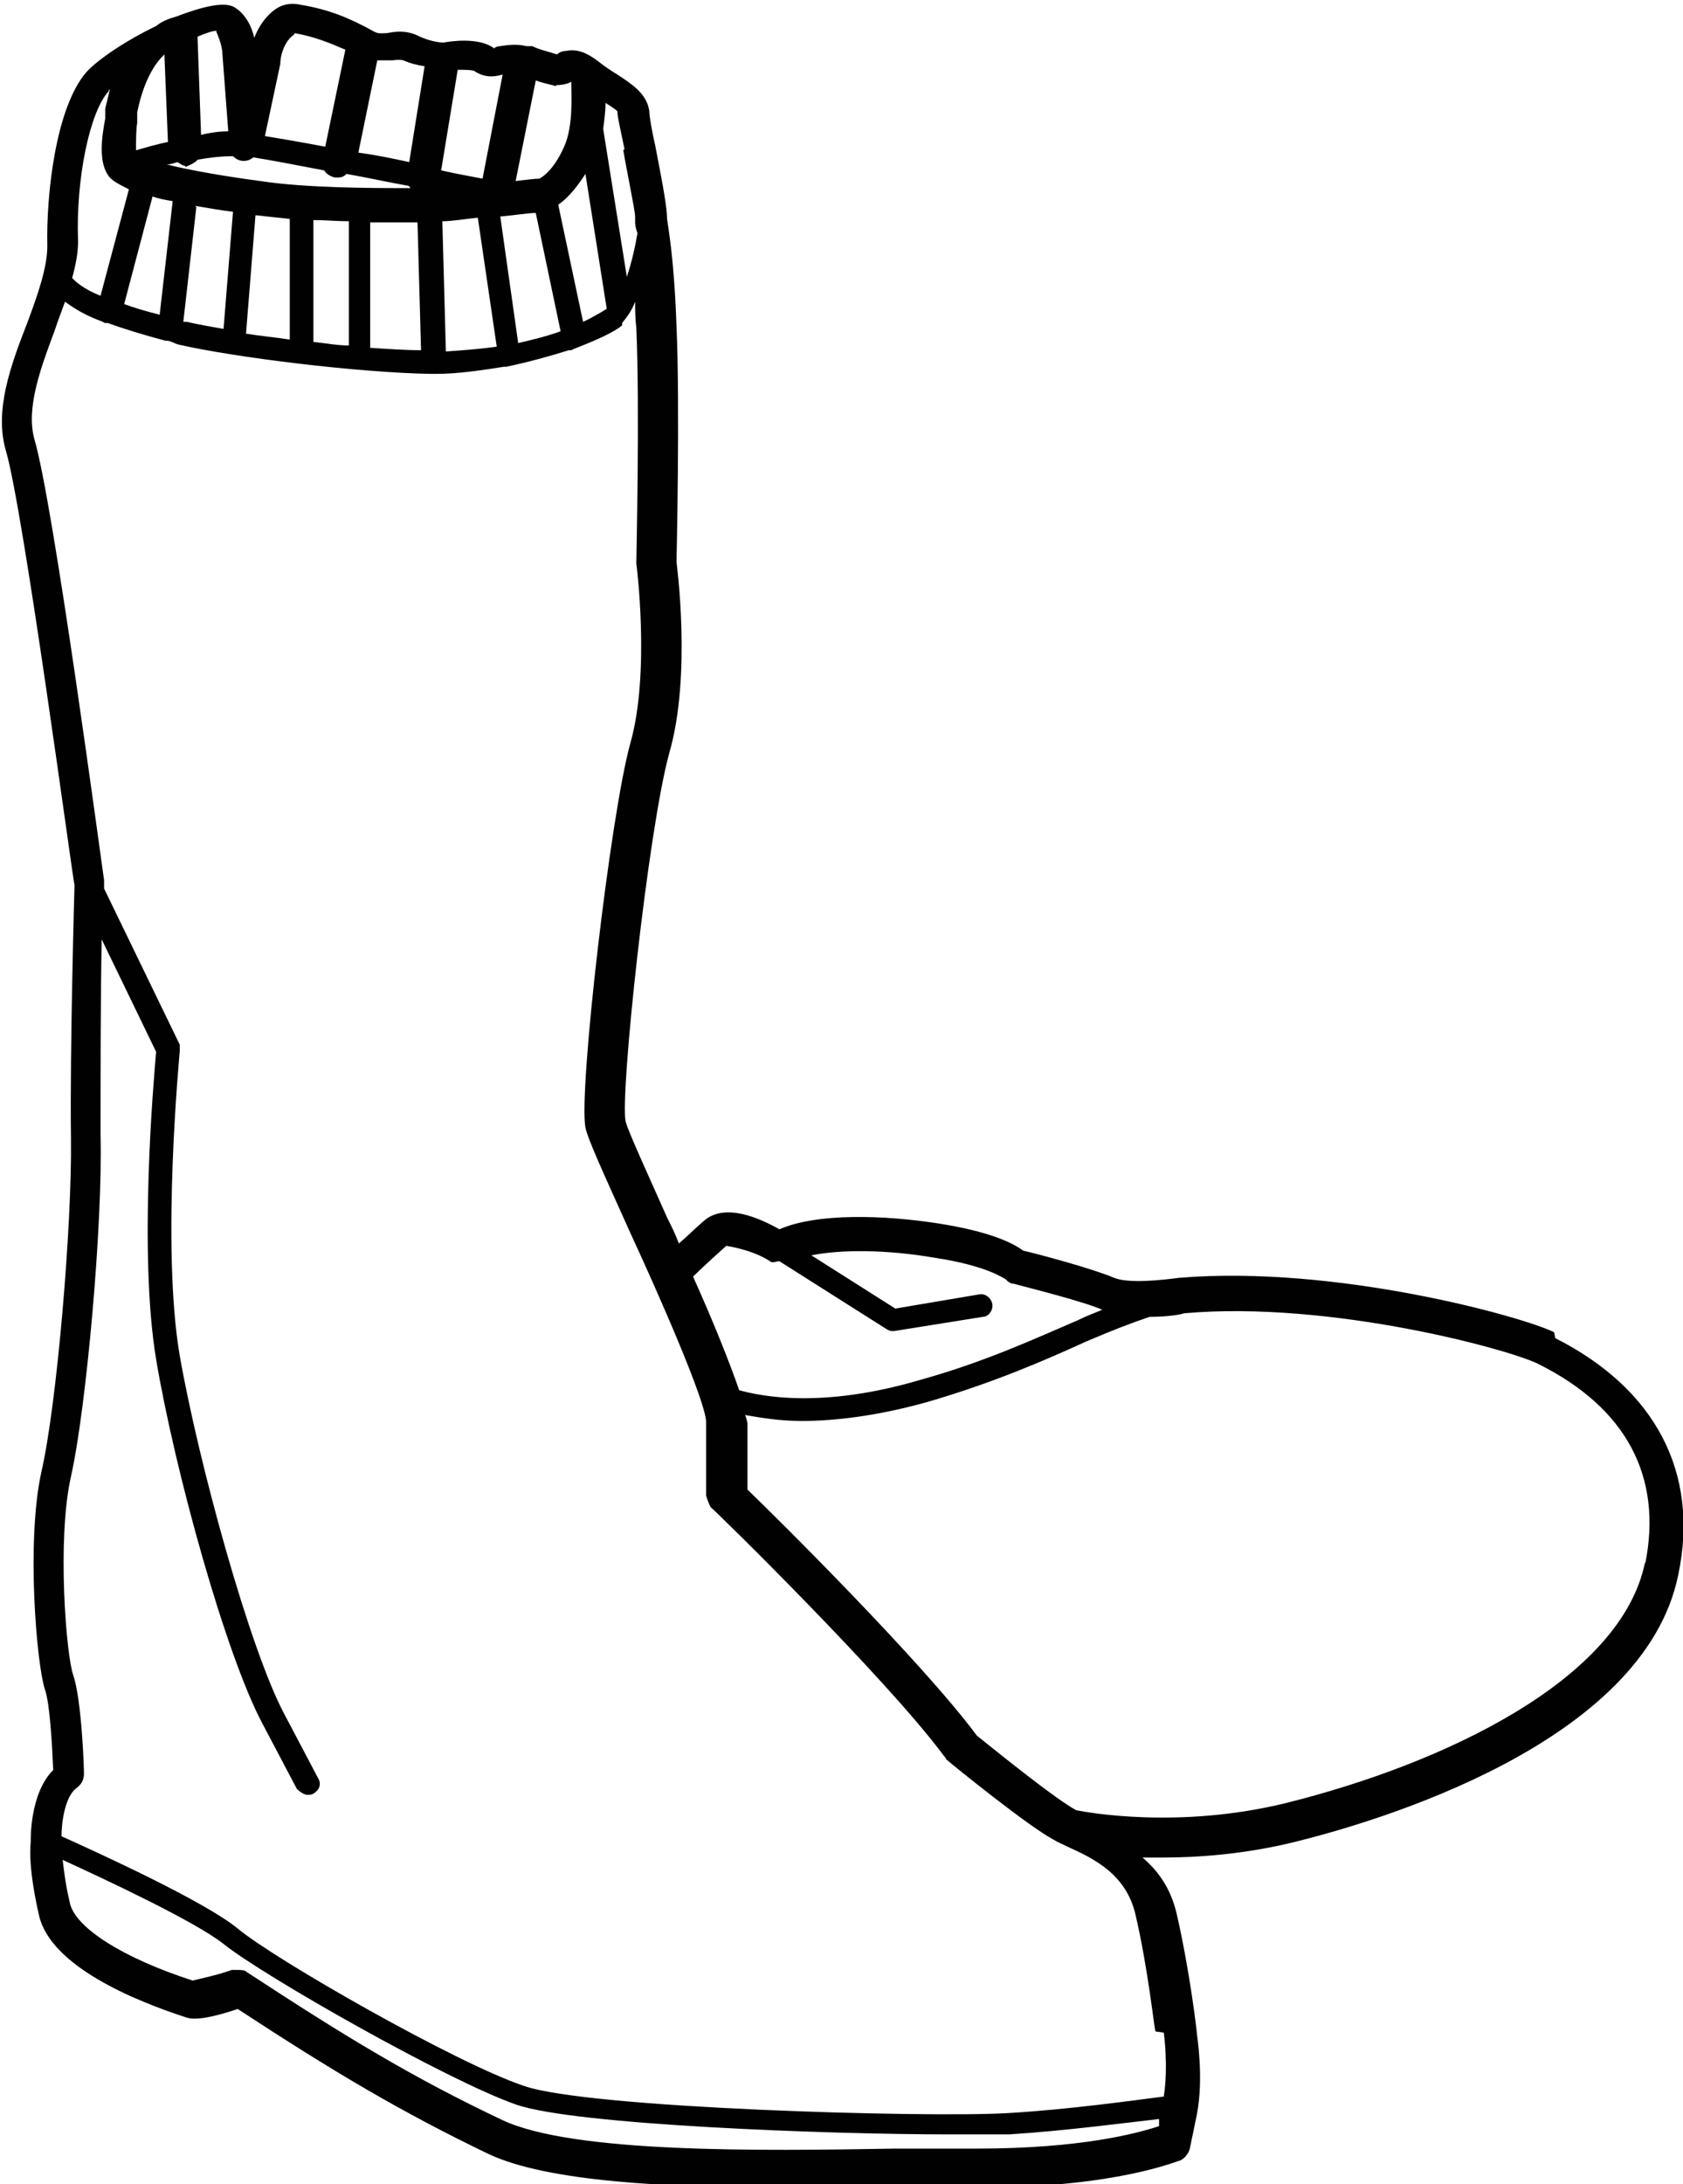 <?xml version="1.0" encoding="UTF-8"?>
<svg id="uuid-54980cc1-c715-4606-8481-28c96e2d2761" data-name="Calque_2" xmlns="http://www.w3.org/2000/svg" viewBox="0 0 14.23 18.46">
  <defs>
    <style>
      .uuid-87890128-05dd-4a7d-929b-ae69b6212e61 {
        fill: #010101;
      }
    </style>
  </defs>
  <path class="uuid-87890128-05dd-4a7d-929b-ae69b6212e61" d="M13.14,11.26c-.26-.13-1.84-.57-3.17-.46-.15.02-.43.05-.55,0-.19-.08-.64-.2-.77-.23-.08-.06-.27-.16-.72-.23-.45-.07-1.02-.09-1.34.05-.16-.09-.46-.23-.64-.07-.07.06-.14.13-.21.19-.03-.08-.06-.14-.1-.22-.16-.36-.33-.73-.35-.81-.05-.22.19-2.47.37-3.12.19-.66.06-1.6.06-1.61,0-.01.03-1.31,0-1.99-.02-.58-.07-.83-.08-.91,0-.09-.03-.26-.1-.62-.03-.13-.05-.25-.05-.29-.02-.15-.15-.23-.27-.31-.05-.03-.11-.07-.16-.11,0,0,0,0,0,0-.09-.07-.18-.11-.27-.09-.03,0-.06.01-.08.03-.06-.02-.15-.04-.21-.07,0,0-.02,0-.03,0,0,0,0,0-.01,0,0,0,0,0-.01,0-.08-.02-.16-.01-.22,0-.02,0-.05.01-.05.02-.13-.1-.38-.06-.43-.05,0,0-.1,0-.22-.06-.11-.05-.2-.03-.26-.02-.05,0-.07.01-.12-.02-.2-.11-.37-.18-.61-.22-.09-.02-.17,0-.24.06-.07.06-.12.14-.15.22-.02-.09-.07-.2-.17-.26-.09-.05-.28,0-.49.08-.07.02-.12.04-.17.08-.25.12-.49.28-.59.39-.26.3-.34,1.04-.33,1.47,0,.18-.08.41-.17.65-.14.36-.28.74-.18,1.08.15.51.57,3.66.58,3.67,0,.01-.04,1.38-.03,2.14.01.73-.12,2.26-.25,2.82-.13.59-.04,1.63.03,1.84.04.11.06.45.07.68-.2.2-.19.59-.19.6,0,.03-.03.19.07.63.1.43.81.72,1.24.86.08.03.23,0,.44-.07.81.53,1.38.87,2.13,1.23.5.23,1.5.28,2.49.28.32,0,.65,0,.95,0,.25,0,.49,0,.69,0,1.18,0,1.69-.23,1.71-.23.04-.02.07-.06.08-.1l.06-.29c.06-.31,0-.67,0-.68,0-.02-.06-.53-.17-1.01-.05-.22-.16-.37-.29-.48.06,0,.11,0,.17,0,.31,0,.7-.03,1.11-.13.69-.17,2.96-.83,3.25-2.26.18-.86-.19-1.57-1.04-2ZM6.14,10.53s.22.03.37.13c.02.02.05,0,.08,0l.9.57s.03.02.05.02c0,0,.01,0,.02,0l.75-.12c.05,0,.09-.06.08-.11s-.06-.09-.11-.08l-.71.12-.71-.45c.25-.05.63-.05,1.04.02.46.07.59.18.6.18.02.02.04.04.07.04.15.04.59.15.75.22,0,0,0,0,0,0-.07.03-.13.05-.21.09-.35.15-.78.35-1.32.5-.84.25-1.36.14-1.54.09-.08-.23-.21-.56-.39-.96.07-.07.18-.17.27-.25ZM5.27,1.27c.03.18.1.51.1.56,0,.02,0,.04,0,.05,0,0,0,.04.02.09-.02.12-.05.25-.09.37l-.2-1.25c.01-.08.02-.15.02-.22.05.03.09.06.1.07,0,.05.03.17.06.32ZM4.93,2.72l-.21-.99c.06-.04.14-.12.23-.26l.18,1.14s-.11.07-.2.11ZM1.05,2.57l.24-.91c.05.02.11.03.17.04l-.11.96c-.12-.03-.22-.06-.3-.09ZM1.57,1.41h0s.08-.03.1-.06c.11-.02.21-.03.3-.03.02.02.05.04.09.04,0,0,0,0,0,0,.03,0,.06-.01.08-.03.13.02.34.06.6.11.02.03.05.05.09.06,0,0,.02,0,.03,0,.03,0,.05-.01.07-.03.17.03.35.07.52.1,0,0,.01,0,.02.02-.31,0-.88,0-1.27-.06-.3-.04-.59-.09-.79-.14.03,0,.06-.01.09-.02.02.01.04.03.06.03ZM1.15,1.27c0-.07,0-.18.01-.23v-.09c.02-.1.08-.35.23-.49l.03.74c-.1.02-.2.05-.27.07ZM1.65,1.74c.12.02.23.04.32.05l-.08.99c-.11-.02-.23-.04-.31-.06-.01,0-.02,0-.03,0l.11-.97ZM2.17,1.82s0,0,0,0c.09.01.18.02.28.03v1.02c-.13-.02-.25-.03-.37-.05l.08-1ZM2.65,1.86c.1,0,.2.01.3.01v1.05c-.1,0-.2-.02-.3-.03v-1.03ZM3.14,1.88c.08,0,.16,0,.23,0,.06,0,.11,0,.16,0l.03,1.08c-.13,0-.27-.01-.43-.02v-1.06ZM3.77,2.97l-.03-1.1c.09,0,.19-.02.3-.03l.16,1.09c-.14.02-.28.03-.42.04ZM4.38,2.89l-.15-1.06c.12-.01.23-.03.3-.03l.21,1c-.11.04-.23.07-.36.1ZM4.7.72s.09,0,.13-.03c0,0,0,0,0,0,0,.11.02.37-.06.55-.08.18-.17.25-.21.27-.04,0-.11.01-.2.02l.17-.85c.08.03.16.04.17.05ZM4.01.6c.09.06.17.05.24.03l-.17.88c-.1-.02-.22-.04-.35-.07l.14-.85c.06,0,.12,0,.14.01ZM3.32.51s.06-.01.09,0c.07.03.12.04.18.05l-.13.81c-.14-.03-.28-.06-.43-.08l.16-.78c.05,0,.1,0,.14,0ZM2.49.28c.17.03.29.08.43.14l-.17.82c-.21-.04-.39-.07-.51-.09l.13-.61s0,0,0,0c0,0,0,0,0,0,0-.08.04-.2.12-.25ZM1.83.27s.05.11.05.18c0,0,0,0,0,0,0,0,0,0,0,0l.05.66c-.07,0-.15.01-.23.03l-.03-.83c.07-.03.13-.05.16-.05h0ZM.92.76s.01,0,.01-.01c-.02.09-.04.16-.04.17v.08c-.03.16-.06.37.03.49.03.04.09.07.17.11l-.24.9c-.15-.06-.21-.12-.24-.15.03-.11.05-.21.05-.31-.02-.53.1-1.1.26-1.27ZM8.27,18.16c-.21,0-.44,0-.7,0-1.15.02-2.72.04-3.32-.24-.76-.36-1.32-.7-2.16-1.25-.02-.02-.05-.02-.08-.02-.02,0-.03,0-.05,0-.14.05-.3.08-.33.09-.59-.19-1-.45-1.04-.66-.04-.17-.05-.28-.06-.36.35.16,1.12.52,1.36.71.32.26,1.9,1.16,2.48,1.36.5.17,2.62.25,3.67.25.22,0,.39,0,.49,0,.48-.03,1-.1,1.27-.13v.06c-.18.06-.66.19-1.54.19ZM9.84,17.18s.04.28,0,.54c-.24.03-.8.11-1.32.14-.68.04-3.55-.04-4.09-.23-.57-.19-2.11-1.07-2.42-1.33-.28-.23-1.18-.64-1.49-.78,0-.12.03-.34.13-.41.04-.03.06-.07.06-.12,0-.06-.02-.62-.09-.83-.06-.16-.14-1.15-.02-1.68.13-.58.27-2.14.25-2.89,0-.47,0-1.17.01-1.65l.46.95c-.02.23-.15,1.7,0,2.6.16.95.59,2.5.9,3.08l.29.55s.05.05.09.05c.02,0,.03,0,.05-.01.05-.03.07-.08.04-.13l-.29-.55c-.29-.55-.72-2.11-.88-3.02-.16-.93,0-2.56,0-2.58,0-.02,0-.04,0-.05l-.64-1.32s0-.07,0-.07c-.02-.13-.43-3.2-.59-3.73-.07-.26.05-.59.17-.91.03-.09.06-.17.09-.25.08.06.18.12.32.17,0,0,.01.01.02.01,0,0,.01,0,.02,0,.14.05.3.1.49.15,0,0,0,0,0,0,0,0,0,0,.01,0,.03,0,.06.02.09.03.47.11,1.53.24,2.14.25.02,0,.03,0,.05,0,.18,0,.38-.03.57-.06,0,0,0,0,0,0,0,0,0,0,.01,0,0,0,0,0,.01,0,.19-.04.37-.09.53-.14,0,0,0,0,0,0,0,0,.01,0,.02,0,0,0,0,0,.02-.01.18-.07.34-.14.41-.2,0,0,0,0,0-.01,0,0,0,0,0-.01.04-.05.08-.1.11-.18,0,.07,0,.14.01.22.03.67,0,1.96,0,1.99,0,0,.12.92-.05,1.52-.17.61-.44,2.95-.38,3.25.02.1.15.38.37.87.25.54.65,1.45.65,1.62v.62s.02.07.04.1c.02.01,1.49,1.45,1.97,2.1,0,0,.02.02.02.03.07.06.7.57.91.68.03.02.08.04.12.06.22.1.49.23.57.57.11.47.16.98.17.99ZM13.91,13.2c-.2,1-1.71,1.71-3.04,2.04-.9.22-1.67.08-1.77.06-.17-.09-.64-.47-.84-.63-.46-.62-1.69-1.84-1.94-2.08v-.56s-.01-.05-.02-.07c.12.02.28.05.48.05.27,0,.63-.04,1.06-.16.55-.16.99-.35,1.34-.51.21-.09.39-.16.54-.21.15,0,.27-.02.29-.03,1.24-.11,2.77.31,3,.43.74.37,1.05.95.9,1.69Z"/>
</svg>